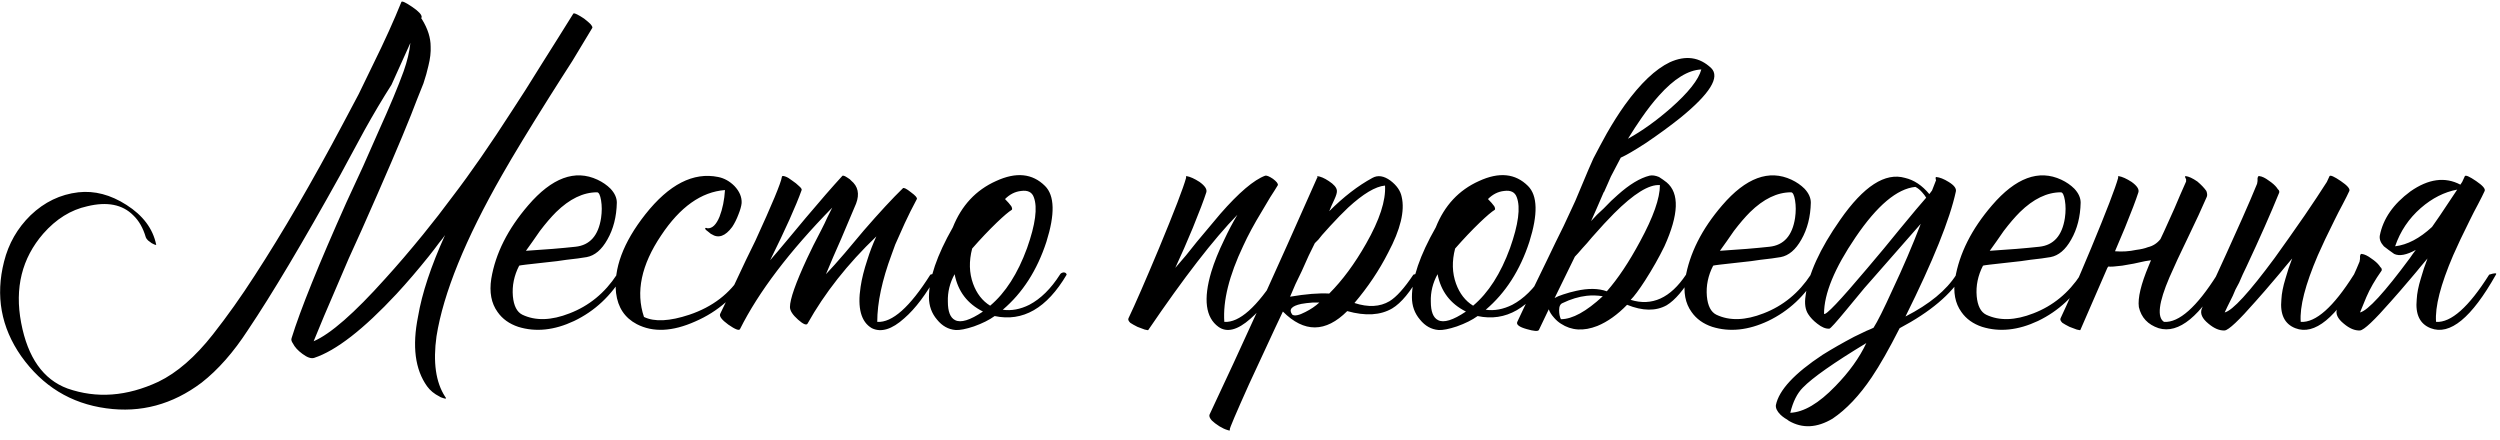 <?xml version="1.0" encoding="UTF-8"?> <svg xmlns="http://www.w3.org/2000/svg" width="250" height="44" viewBox="0 0 250 44" fill="none"> <path d="M42.12 1.815C42.15 1.845 42.18 1.89 42.21 1.95C42.78 2.88 43.065 3.78 43.065 4.65C43.095 5.22 43.02 5.865 42.84 6.585C42.72 7.125 42.555 7.71 42.345 8.34L41.715 9.915L41.085 11.535C40.095 14.025 38.46 17.835 36.18 22.965L34.875 25.845L33.66 28.68C32.76 30.75 31.995 32.565 31.365 34.125C33.045 33.405 35.43 31.32 38.52 27.87C39.72 26.55 40.98 25.08 42.3 23.46C43.35 22.17 44.34 20.895 45.27 19.635C47.04 17.325 49.035 14.445 51.255 10.995C51.975 9.915 52.965 8.355 54.225 6.315L55.755 3.885C56.325 2.955 56.85 2.115 57.33 1.365C57.36 1.305 57.495 1.335 57.735 1.455C57.915 1.545 58.14 1.68 58.41 1.86C58.68 2.07 58.89 2.25 59.04 2.4C59.22 2.61 59.28 2.745 59.22 2.805C58.68 3.705 58.02 4.8 57.24 6.09L56.115 7.845L54.945 9.69C52.905 12.93 51.33 15.525 50.22 17.475C46.53 23.925 44.34 29.31 43.65 33.63C43.29 36.21 43.575 38.22 44.505 39.66C44.655 39.84 44.625 39.9 44.415 39.84L44.145 39.75C44.055 39.72 43.995 39.69 43.965 39.66C43.425 39.39 43.005 39.045 42.705 38.625C41.505 36.945 41.205 34.62 41.805 31.65C42.195 29.34 43.095 26.625 44.505 23.505C44.445 23.595 44.37 23.7 44.28 23.82C44.19 23.94 44.07 24.09 43.92 24.27C43.59 24.72 43.245 25.17 42.885 25.62C41.805 26.97 40.725 28.23 39.645 29.4C36.345 32.94 33.6 35.07 31.41 35.79C31.11 35.88 30.72 35.745 30.24 35.385C29.79 35.055 29.475 34.71 29.295 34.35C29.145 34.14 29.1 33.96 29.16 33.81C30.03 30.99 31.86 26.46 34.65 20.22L36.315 16.62C36.945 15.21 37.455 14.055 37.845 13.155C38.985 10.635 39.825 8.625 40.365 7.125C40.725 6.105 40.95 5.16 41.04 4.29L39.15 8.475C38.25 9.885 37.35 11.4 36.45 13.02L35.28 15.18L34.695 16.26L34.065 17.43C30.285 24.24 27.195 29.43 24.795 33C23.355 35.22 21.81 36.975 20.16 38.265C17.25 40.455 14.07 41.31 10.62 40.83C7.08 40.35 4.245 38.61 2.115 35.61C0.105 32.73 -0.465 29.58 0.405 26.16C0.855 24.36 1.74 22.815 3.06 21.525C4.44 20.205 6.03 19.44 7.83 19.23C9.45 19.05 11.055 19.47 12.645 20.49C14.295 21.54 15.285 22.86 15.615 24.45C15.645 24.51 15.585 24.51 15.435 24.45L15.255 24.36L15.165 24.315L14.985 24.18L14.805 24.045C14.685 23.925 14.61 23.82 14.58 23.73C14.31 22.8 13.89 22.065 13.32 21.525C12.24 20.445 10.71 20.145 8.73 20.625C7.08 20.985 5.61 21.9 4.32 23.37C2.19 25.83 1.455 28.8 2.115 32.28C2.775 35.76 4.32 37.95 6.75 38.85C9.66 39.87 12.69 39.645 15.84 38.175C17.7 37.275 19.515 35.7 21.285 33.45C22.725 31.62 24.12 29.655 25.47 27.555C28.26 23.265 31.2 18.21 34.29 12.39L35.865 9.42L37.35 6.36C38.46 4.11 39.39 2.055 40.14 0.195C40.2 0.075 40.56 0.24 41.22 0.69C41.88 1.14 42.195 1.485 42.165 1.725L42.12 1.815ZM51.918 26.565C51.408 27.555 51.198 28.575 51.288 29.625C51.378 30.585 51.693 31.2 52.233 31.47C53.553 32.1 55.128 32.055 56.958 31.335C58.908 30.585 60.483 29.295 61.683 27.465C61.743 27.345 61.863 27.27 62.043 27.24C62.223 27.24 62.328 27.315 62.358 27.465C61.128 29.565 59.478 31.11 57.408 32.1C55.428 33.03 53.568 33.225 51.828 32.685C50.928 32.385 50.238 31.89 49.758 31.2C49.128 30.33 48.918 29.22 49.128 27.87C49.548 25.35 50.778 22.905 52.818 20.535C55.188 17.775 57.498 16.92 59.748 17.97C60.258 18.21 60.693 18.51 61.053 18.87C61.473 19.32 61.683 19.785 61.683 20.265C61.653 21.675 61.338 22.905 60.738 23.955C60.168 24.975 59.478 25.56 58.668 25.71C58.158 25.8 57.483 25.89 56.643 25.98C56.103 26.07 55.383 26.16 54.483 26.25C52.803 26.43 51.948 26.535 51.918 26.565ZM59.703 19.23C58.323 19.23 56.958 19.89 55.608 21.21C55.098 21.72 54.558 22.35 53.988 23.1L53.268 24.135L52.593 25.08C54.513 24.96 56.163 24.825 57.543 24.675C58.983 24.525 59.838 23.565 60.108 21.795C60.198 21.165 60.198 20.58 60.108 20.04C60.018 19.5 59.883 19.23 59.703 19.23ZM64.398 31.695C65.448 32.205 66.963 32.13 68.943 31.47C71.253 30.69 72.993 29.355 74.163 27.465C74.223 27.345 74.343 27.27 74.523 27.24C74.703 27.24 74.808 27.315 74.838 27.465C73.578 29.595 71.808 31.155 69.528 32.145C67.248 33.165 65.298 33.255 63.678 32.415C62.478 31.785 61.788 30.75 61.608 29.31C61.338 26.88 62.313 24.255 64.533 21.435C66.903 18.435 69.333 17.19 71.823 17.7C72.423 17.82 72.963 18.12 73.443 18.6C73.953 19.14 74.193 19.71 74.163 20.31C74.133 20.61 74.028 20.985 73.848 21.435C73.668 21.915 73.458 22.335 73.218 22.695C72.528 23.625 71.838 23.865 71.148 23.415C71.118 23.415 71.073 23.385 71.013 23.325L70.788 23.145C70.578 22.995 70.488 22.89 70.518 22.83C70.548 22.8 70.578 22.785 70.608 22.785L70.743 22.83C71.223 22.86 71.628 22.47 71.958 21.66C72.258 20.88 72.438 19.995 72.498 19.005C70.128 19.185 67.998 20.7 66.108 23.55C64.128 26.49 63.558 29.205 64.398 31.695ZM87.14 24.81C87.29 24.42 87.455 24.03 87.635 23.64C84.755 26.4 82.46 29.31 80.75 32.37C80.63 32.55 80.315 32.415 79.805 31.965C79.265 31.485 78.995 31.065 78.995 30.705C78.995 29.925 79.565 28.305 80.705 25.845C81.065 25.065 81.545 24.105 82.145 22.965L82.46 22.335L82.73 21.75C82.94 21.33 83.105 21 83.225 20.76C78.935 25.14 75.86 29.19 74 32.91C73.91 33.09 73.52 32.94 72.83 32.46C72.17 31.98 71.9 31.62 72.02 31.38C72.14 31.11 72.35 30.675 72.65 30.075L72.83 29.67L73.055 29.265L73.505 28.32C74.285 26.64 74.96 25.23 75.53 24.09C77.21 20.43 78.095 18.3 78.185 17.7C78.185 17.58 78.305 17.565 78.545 17.655C78.725 17.715 78.95 17.85 79.22 18.06C79.49 18.24 79.715 18.42 79.895 18.6C80.105 18.78 80.195 18.915 80.165 19.005C79.595 20.595 78.545 22.935 77.015 26.025C77.435 25.545 78.02 24.855 78.77 23.955L80.57 21.795C82.01 20.085 83.225 18.69 84.215 17.61C84.275 17.52 84.44 17.565 84.71 17.745C84.8 17.805 84.89 17.865 84.98 17.925L85.07 18.015L85.115 18.06C85.805 18.63 85.97 19.395 85.61 20.355C85.31 21.075 84.815 22.245 84.125 23.865L83.315 25.71C83.015 26.4 82.775 26.97 82.595 27.42C83.135 26.85 83.765 26.145 84.485 25.305L86.375 23.055C87.935 21.255 89.24 19.845 90.29 18.825C90.38 18.735 90.65 18.87 91.1 19.23C91.55 19.56 91.745 19.785 91.685 19.905C91.235 20.745 90.83 21.555 90.47 22.335C90.14 23.055 89.825 23.76 89.525 24.45C89.405 24.78 89.285 25.11 89.165 25.44C88.205 28.02 87.725 30.27 87.725 32.19C89.225 32.28 90.995 30.705 93.035 27.465C93.605 27.285 93.83 27.285 93.71 27.465C92.63 29.415 91.535 30.87 90.425 31.83C89.195 32.94 88.115 33.27 87.185 32.82C86.105 32.19 85.73 30.81 86.06 28.68C86.18 27.87 86.405 26.97 86.735 25.98C86.855 25.59 86.99 25.2 87.14 24.81ZM104.506 18.6C105.466 19.56 105.511 21.42 104.641 24.18C103.711 27.03 102.256 29.295 100.276 30.975C101.146 31.095 102.031 30.93 102.931 30.48C104.071 29.88 105.091 28.875 105.991 27.465C106.051 27.345 106.171 27.27 106.351 27.24C106.531 27.24 106.636 27.315 106.666 27.465C104.686 30.825 102.286 32.205 99.466 31.605C98.926 31.995 98.236 32.34 97.396 32.64C96.586 32.91 95.971 33.03 95.551 33C94.831 32.94 94.216 32.595 93.706 31.965C93.166 31.335 92.896 30.585 92.896 29.715C92.896 27.855 93.691 25.53 95.281 22.74C96.151 20.55 97.591 19.005 99.601 18.105C101.611 17.175 103.246 17.34 104.506 18.6ZM101.176 20.985C100.876 21.165 100.381 21.585 99.691 22.245C98.881 23.025 98.056 23.895 97.216 24.855C96.886 26.115 96.916 27.285 97.306 28.365C97.666 29.355 98.236 30.09 99.016 30.57C100.546 29.28 101.776 27.36 102.706 24.81C103.546 22.44 103.771 20.745 103.381 19.725C103.201 19.215 102.781 19.005 102.121 19.095C101.521 19.155 100.981 19.425 100.501 19.905C100.771 20.175 100.981 20.415 101.131 20.625C101.221 20.805 101.236 20.925 101.176 20.985ZM95.506 32.01C96.076 32.31 97.006 32.025 98.296 31.155C96.736 30.375 95.791 29.13 95.461 27.42C94.981 28.29 94.756 29.205 94.786 30.165C94.786 31.155 95.026 31.77 95.506 32.01ZM127.427 19.095L127.022 19.725C126.692 20.265 126.407 20.745 126.167 21.165C125.417 22.395 124.802 23.535 124.322 24.585C122.912 27.555 122.282 30.09 122.432 32.19C123.932 32.28 125.702 30.705 127.742 27.465C128.312 27.285 128.537 27.285 128.417 27.465C127.307 29.415 126.182 30.885 125.042 31.875C123.752 33.015 122.687 33.285 121.847 32.685C120.557 31.755 120.317 29.925 121.127 27.195C121.427 26.205 121.862 25.125 122.432 23.955C122.822 23.115 123.257 22.29 123.737 21.48C121.367 23.91 118.397 27.75 114.827 33C114.827 33.03 114.707 33.015 114.467 32.955C114.227 32.865 113.987 32.775 113.747 32.685C113.447 32.535 113.207 32.4 113.027 32.28C112.847 32.1 112.787 31.95 112.847 31.83C113.507 30.45 114.527 28.11 115.907 24.81C117.437 21.12 118.337 18.78 118.607 17.79V17.655C118.607 17.625 118.622 17.61 118.652 17.61C119.012 17.67 119.447 17.865 119.957 18.195C120.497 18.585 120.722 18.93 120.632 19.23C120.392 19.98 119.942 21.165 119.282 22.785C118.712 24.165 118.127 25.5 117.527 26.79C117.827 26.43 118.187 26.01 118.607 25.53L119.687 24.18C120.707 22.95 121.487 22.02 122.027 21.39C123.887 19.26 125.387 17.985 126.527 17.565C126.677 17.535 126.932 17.64 127.292 17.88C127.652 18.15 127.817 18.36 127.787 18.51L127.427 19.095ZM140.168 19.68C140.498 21.09 140.048 22.95 138.818 25.26C137.918 27.03 136.793 28.71 135.443 30.3C136.823 30.75 137.993 30.69 138.953 30.12C139.643 29.7 140.438 28.815 141.338 27.465C141.908 27.285 142.133 27.285 142.013 27.465C141.053 29.175 140.123 30.3 139.223 30.84C138.053 31.53 136.553 31.62 134.723 31.11C132.563 33.27 130.418 33.285 128.288 31.155L127.928 31.92L127.523 32.775C127.193 33.495 126.908 34.11 126.668 34.62C125.978 36.12 125.393 37.38 124.913 38.4C123.593 41.34 122.948 42.855 122.978 42.945C123.038 43.065 122.948 43.08 122.708 42.99C122.498 42.93 122.243 42.81 121.943 42.63C121.613 42.42 121.358 42.225 121.178 42.045C120.968 41.805 120.893 41.61 120.953 41.46C124.013 34.98 127.598 27.09 131.708 17.79C131.738 17.76 131.753 17.73 131.753 17.7L131.708 17.61C132.038 17.64 132.428 17.805 132.878 18.105C133.388 18.435 133.658 18.75 133.688 19.05C133.718 19.23 133.628 19.545 133.418 19.995L133.148 20.58L132.923 21.12C134.363 19.68 135.803 18.57 137.243 17.79C137.783 17.49 138.383 17.58 139.043 18.06C139.673 18.54 140.048 19.08 140.168 19.68ZM131.483 24.315C131.093 25.065 130.658 25.995 130.178 27.105L129.548 28.41C129.308 28.95 129.128 29.37 129.008 29.67C130.598 29.4 131.903 29.295 132.923 29.355C134.243 28.035 135.473 26.37 136.613 24.36C137.963 21.99 138.593 20.055 138.503 18.555C137.543 18.645 136.313 19.38 134.813 20.76C134.273 21.27 133.673 21.885 133.013 22.605C132.803 22.845 132.533 23.145 132.203 23.505L131.843 23.955L131.483 24.315ZM129.233 31.47C129.473 31.62 129.908 31.53 130.538 31.2C131.078 30.93 131.543 30.615 131.933 30.255H131.258C130.838 30.285 130.463 30.33 130.133 30.39C129.143 30.6 128.843 30.96 129.233 31.47ZM152.802 18.6C153.762 19.56 153.807 21.42 152.937 24.18C152.007 27.03 150.552 29.295 148.572 30.975C149.442 31.095 150.327 30.93 151.227 30.48C152.367 29.88 153.387 28.875 154.287 27.465C154.347 27.345 154.467 27.27 154.647 27.24C154.827 27.24 154.932 27.315 154.962 27.465C152.982 30.825 150.582 32.205 147.762 31.605C147.222 31.995 146.532 32.34 145.692 32.64C144.882 32.91 144.267 33.03 143.847 33C143.127 32.94 142.512 32.595 142.002 31.965C141.462 31.335 141.192 30.585 141.192 29.715C141.192 27.855 141.987 25.53 143.577 22.74C144.447 20.55 145.887 19.005 147.897 18.105C149.907 17.175 151.542 17.34 152.802 18.6ZM149.472 20.985C149.172 21.165 148.677 21.585 147.987 22.245C147.177 23.025 146.352 23.895 145.512 24.855C145.182 26.115 145.212 27.285 145.602 28.365C145.962 29.355 146.532 30.09 147.312 30.57C148.842 29.28 150.072 27.36 151.002 24.81C151.842 22.44 152.067 20.745 151.677 19.725C151.497 19.215 151.077 19.005 150.417 19.095C149.817 19.155 149.277 19.425 148.797 19.905C149.067 20.175 149.277 20.415 149.427 20.625C149.517 20.805 149.532 20.925 149.472 20.985ZM143.802 32.01C144.372 32.31 145.302 32.025 146.592 31.155C145.032 30.375 144.087 29.13 143.757 27.42C143.277 28.29 143.052 29.205 143.082 30.165C143.082 31.155 143.322 31.77 143.802 32.01ZM160.277 29.625C159.737 29.535 159.197 29.52 158.657 29.58C157.877 29.67 157.082 29.91 156.272 30.3C156.032 30.39 155.912 30.63 155.912 31.02C155.912 31.38 155.972 31.68 156.092 31.92C157.232 31.92 158.627 31.155 160.277 29.625ZM155.822 29.625C155.972 29.565 156.137 29.505 156.317 29.445C156.767 29.295 157.202 29.175 157.622 29.085C158.822 28.815 159.842 28.83 160.682 29.13C161.792 27.87 162.902 26.205 164.012 24.135C165.332 21.705 165.992 19.83 165.992 18.51C164.912 18.42 163.382 19.365 161.402 21.345C160.802 21.945 160.067 22.74 159.197 23.73L158.702 24.315L158.252 24.81C157.922 25.2 157.667 25.485 157.487 25.665L155.462 29.805C155.582 29.745 155.702 29.685 155.822 29.625ZM165.902 9.555C165.332 10.185 164.747 10.935 164.147 11.805C163.727 12.405 163.277 13.095 162.797 13.875C164.207 13.095 165.632 12.075 167.072 10.815C168.842 9.255 169.862 7.965 170.132 6.945C168.812 7.005 167.402 7.875 165.902 9.555ZM160.412 19.185L160.367 19.23C159.827 20.49 159.407 21.45 159.107 22.11L159.692 21.48L160.367 20.85C160.907 20.28 161.372 19.83 161.762 19.5C162.932 18.45 163.997 17.805 164.957 17.565C165.227 17.505 165.542 17.55 165.902 17.7L166.307 17.97L166.667 18.24C167.957 19.32 167.882 21.45 166.442 24.63C165.902 25.74 165.257 26.88 164.507 28.05C163.907 28.98 163.427 29.625 163.067 29.985C165.197 30.645 167.042 29.805 168.602 27.465C168.692 27.315 168.827 27.24 169.007 27.24C169.157 27.24 169.247 27.315 169.277 27.465C168.377 28.995 167.507 30.015 166.667 30.525C165.587 31.125 164.267 31.11 162.707 30.48C161.747 31.47 160.757 32.175 159.737 32.595C158.357 33.135 157.142 33.06 156.092 32.37C155.852 32.22 155.627 32.025 155.417 31.785C155.147 31.485 154.967 31.2 154.877 30.93L153.887 33C153.797 33.15 153.392 33.12 152.672 32.91C151.922 32.7 151.607 32.46 151.727 32.19C152.117 31.35 152.597 30.345 153.167 29.175L153.932 27.6L154.697 26.025C155.297 24.765 155.852 23.625 156.362 22.605C156.692 21.885 156.992 21.24 157.262 20.67L157.532 20.085C158.072 18.795 158.507 17.76 158.837 16.98L159.332 15.855C159.782 14.985 160.232 14.145 160.682 13.335C161.282 12.285 161.882 11.34 162.482 10.5C164.042 8.34 165.542 6.915 166.982 6.225C168.572 5.505 169.952 5.7 171.122 6.81C172.022 7.71 171.002 9.36 168.062 11.76C167.012 12.6 165.842 13.455 164.552 14.325C163.442 15.045 162.617 15.525 162.077 15.765C161.777 16.335 161.447 16.965 161.087 17.655L160.772 18.375L160.412 19.185ZM171.317 26.565C170.807 27.555 170.597 28.575 170.687 29.625C170.777 30.585 171.092 31.2 171.632 31.47C172.952 32.1 174.527 32.055 176.357 31.335C178.307 30.585 179.882 29.295 181.082 27.465C181.142 27.345 181.262 27.27 181.442 27.24C181.622 27.24 181.727 27.315 181.757 27.465C180.527 29.565 178.877 31.11 176.807 32.1C174.827 33.03 172.967 33.225 171.227 32.685C170.327 32.385 169.637 31.89 169.157 31.2C168.527 30.33 168.317 29.22 168.527 27.87C168.947 25.35 170.177 22.905 172.217 20.535C174.587 17.775 176.897 16.92 179.147 17.97C179.657 18.21 180.092 18.51 180.452 18.87C180.872 19.32 181.082 19.785 181.082 20.265C181.052 21.675 180.737 22.905 180.137 23.955C179.567 24.975 178.877 25.56 178.067 25.71C177.557 25.8 176.882 25.89 176.042 25.98C175.502 26.07 174.782 26.16 173.882 26.25C172.202 26.43 171.347 26.535 171.317 26.565ZM179.102 19.23C177.722 19.23 176.357 19.89 175.007 21.21C174.497 21.72 173.957 22.35 173.387 23.1L172.667 24.135L171.992 25.08C173.912 24.96 175.562 24.825 176.942 24.675C178.382 24.525 179.237 23.565 179.507 21.795C179.597 21.165 179.597 20.58 179.507 20.04C179.417 19.5 179.282 19.23 179.102 19.23ZM190.548 31.65C192.948 30.42 194.643 29.025 195.633 27.465C195.693 27.345 195.813 27.27 195.993 27.24C196.173 27.24 196.278 27.315 196.308 27.465C195.138 29.415 193.023 31.2 189.963 32.82C188.913 34.89 187.983 36.525 187.173 37.725C185.943 39.555 184.638 40.935 183.258 41.865C181.698 42.795 180.243 42.87 178.893 42.09L178.713 41.955L178.488 41.82C178.308 41.7 178.158 41.58 178.038 41.46C177.708 41.13 177.558 40.815 177.588 40.515C177.888 39.015 179.448 37.335 182.268 35.475C183.228 34.875 184.278 34.275 185.418 33.675C185.838 33.465 186.243 33.27 186.633 33.09C186.933 32.97 187.173 32.865 187.353 32.775C187.743 32.175 188.373 30.915 189.243 28.995C190.293 26.775 191.238 24.57 192.078 22.38C190.278 24.42 188.673 26.25 187.263 27.87C186.693 28.5 186.168 29.115 185.688 29.715C185.328 30.165 184.968 30.6 184.608 31.02C183.618 32.22 183.063 32.835 182.943 32.865C182.583 32.895 182.178 32.73 181.728 32.37C181.338 32.07 181.038 31.755 180.828 31.425C180.528 30.975 180.438 30.36 180.558 29.58C180.828 27.42 181.983 24.885 184.023 21.975C186.363 18.615 188.523 17.22 190.503 17.79C191.403 18 192.213 18.54 192.933 19.41L193.203 19.05L193.608 18.015C193.578 17.955 193.563 17.895 193.563 17.835C193.563 17.745 193.578 17.7 193.608 17.7C193.968 17.73 194.388 17.895 194.868 18.195C195.408 18.525 195.648 18.84 195.588 19.14C194.988 21.93 193.308 26.1 190.548 31.65ZM182.403 31.38C182.553 31.59 183.993 30.075 186.723 26.835C187.173 26.295 187.728 25.635 188.388 24.855L189.198 23.865L190.008 22.875C191.268 21.345 192.138 20.31 192.618 19.77L192.438 19.5L192.213 19.23C192.003 18.99 191.778 18.81 191.538 18.69C189.708 18.87 187.713 20.55 185.553 23.73C183.453 26.82 182.403 29.37 182.403 31.38ZM179.028 41.28C180.378 41.22 181.878 40.335 183.528 38.625C184.908 37.215 185.943 35.775 186.633 34.305C183.363 36.285 181.248 37.77 180.288 38.76C179.718 39.33 179.298 40.17 179.028 41.28ZM198.3 26.565C197.79 27.555 197.58 28.575 197.67 29.625C197.76 30.585 198.075 31.2 198.615 31.47C199.935 32.1 201.51 32.055 203.34 31.335C205.29 30.585 206.865 29.295 208.065 27.465C208.125 27.345 208.245 27.27 208.425 27.24C208.605 27.24 208.71 27.315 208.74 27.465C207.51 29.565 205.86 31.11 203.79 32.1C201.81 33.03 199.95 33.225 198.21 32.685C197.31 32.385 196.62 31.89 196.14 31.2C195.51 30.33 195.3 29.22 195.51 27.87C195.93 25.35 197.16 22.905 199.2 20.535C201.57 17.775 203.88 16.92 206.13 17.97C206.64 18.21 207.075 18.51 207.435 18.87C207.855 19.32 208.065 19.785 208.065 20.265C208.035 21.675 207.72 22.905 207.12 23.955C206.55 24.975 205.86 25.56 205.05 25.71C204.54 25.8 203.865 25.89 203.025 25.98C202.485 26.07 201.765 26.16 200.865 26.25C199.185 26.43 198.33 26.535 198.3 26.565ZM206.085 19.23C204.705 19.23 203.34 19.89 201.99 21.21C201.48 21.72 200.94 22.35 200.37 23.1L199.65 24.135L198.975 25.08C200.895 24.96 202.545 24.825 203.925 24.675C205.365 24.525 206.22 23.565 206.49 21.795C206.58 21.165 206.58 20.58 206.49 20.04C206.4 19.5 206.265 19.23 206.085 19.23ZM216.045 23.91C216.165 23.67 216.285 23.415 216.405 23.145C216.795 22.275 217.14 21.51 217.44 20.85C217.83 19.92 218.22 19.02 218.61 18.15V17.925L218.52 17.745C218.49 17.655 218.505 17.61 218.565 17.61C218.865 17.64 219.255 17.82 219.735 18.15C220.125 18.48 220.425 18.795 220.635 19.095C220.725 19.335 220.74 19.53 220.68 19.68C220.23 20.73 219.57 22.155 218.7 23.955L218.205 24.99L217.755 25.935C217.425 26.655 217.155 27.255 216.945 27.735C215.865 30.255 215.685 31.74 216.405 32.19C217.905 32.28 219.675 30.705 221.715 27.465C222.285 27.285 222.51 27.285 222.39 27.465C220.05 31.635 217.875 33.42 215.865 32.82C214.785 32.46 214.125 31.755 213.885 30.705C213.765 29.805 214.095 28.425 214.875 26.565C214.935 26.415 215.01 26.235 215.1 26.025L214.515 26.115C213.765 26.295 213 26.445 212.22 26.565C211.53 26.655 211.065 26.685 210.825 26.655C210.795 26.685 210.765 26.73 210.735 26.79L208.035 33C208.035 33.03 207.915 33.015 207.675 32.955C207.435 32.865 207.195 32.775 206.955 32.685C206.655 32.535 206.415 32.4 206.235 32.28C206.055 32.1 205.995 31.95 206.055 31.83C206.715 30.45 207.735 28.11 209.115 24.81C210.645 21.12 211.545 18.78 211.815 17.79V17.655C211.815 17.625 211.83 17.61 211.86 17.61C212.22 17.67 212.655 17.865 213.165 18.195C213.705 18.585 213.93 18.93 213.84 19.23C213.6 19.98 213.15 21.165 212.49 22.785C212.16 23.565 211.83 24.345 211.5 25.125C212.22 25.185 212.925 25.14 213.615 24.99C214.095 24.93 214.485 24.84 214.785 24.72C215.295 24.6 215.715 24.33 216.045 23.91ZM234.934 19.095C234.784 19.425 234.559 19.875 234.259 20.445L233.854 21.21L233.449 22.02C232.759 23.4 232.204 24.57 231.784 25.53C230.524 28.47 229.954 30.69 230.074 32.19C231.574 32.28 233.344 30.705 235.384 27.465C235.954 27.285 236.179 27.285 236.059 27.465C233.629 31.785 231.454 33.57 229.534 32.82C228.454 32.4 227.989 31.44 228.139 29.94C228.169 29.34 228.304 28.65 228.544 27.87L228.859 26.835L229.219 25.845C229.039 26.055 228.799 26.34 228.499 26.7L228.094 27.195L227.599 27.78C226.789 28.74 226.114 29.52 225.574 30.12C223.894 32.04 222.859 33.015 222.469 33.045C221.959 33.075 221.419 32.85 220.849 32.37C220.219 31.86 219.994 31.365 220.174 30.885C220.414 30.225 221.224 28.41 222.604 25.44C223.294 23.91 223.834 22.71 224.224 21.84C224.824 20.49 225.319 19.335 225.709 18.375L225.754 18.105V17.835C225.784 17.655 225.844 17.58 225.934 17.61C226.204 17.64 226.519 17.79 226.879 18.06C227.239 18.3 227.509 18.54 227.689 18.78L227.779 18.915L227.869 19.005C227.929 19.095 227.944 19.185 227.914 19.275C227.074 21.345 225.979 23.82 224.629 26.7C224.389 27.18 224.149 27.705 223.909 28.275L223.549 28.95L223.279 29.58C222.829 30.48 222.559 31.035 222.469 31.245C223.249 31.065 224.914 29.25 227.464 25.8C228.394 24.51 229.399 23.085 230.479 21.525C231.319 20.295 232.054 19.185 232.684 18.195L232.954 17.61C233.044 17.49 233.419 17.655 234.079 18.105C234.739 18.555 235.024 18.885 234.934 19.095ZM246.037 18.465C246.097 18.375 246.157 18.285 246.217 18.195L246.487 17.61C246.577 17.49 246.952 17.655 247.612 18.105C248.272 18.555 248.557 18.885 248.467 19.095C248.317 19.425 248.092 19.875 247.792 20.445L247.387 21.21L246.982 22.02C246.292 23.4 245.737 24.57 245.317 25.53C244.057 28.47 243.487 30.69 243.607 32.19C245.107 32.28 246.877 30.705 248.917 27.465C249.487 27.285 249.712 27.285 249.592 27.465C247.162 31.785 244.987 33.57 243.067 32.82C241.987 32.4 241.522 31.44 241.672 29.94C241.702 29.34 241.837 28.65 242.077 27.87L242.392 26.835L242.752 25.845C242.572 26.055 242.332 26.34 242.032 26.7L241.627 27.195L241.132 27.78C240.322 28.74 239.647 29.52 239.107 30.12C237.427 32.04 236.392 33.015 236.002 33.045C235.492 33.075 234.952 32.85 234.382 32.37C233.752 31.86 233.527 31.365 233.707 30.885C233.947 30.225 234.292 29.52 234.742 28.77C235.162 27.99 235.567 27.12 235.957 26.16L236.002 25.89V25.62C236.032 25.44 236.092 25.365 236.182 25.395C236.452 25.425 236.767 25.575 237.127 25.845C237.487 26.085 237.757 26.325 237.937 26.565L238.027 26.7L238.117 26.79C238.177 26.88 238.192 26.97 238.162 27.06C237.502 27.99 236.992 28.875 236.632 29.715C236.302 30.525 236.092 31.035 236.002 31.245C236.782 31.065 238.447 29.25 240.997 25.8C241.177 25.53 241.372 25.26 241.582 24.99C240.652 25.5 239.932 25.635 239.422 25.395C239.032 25.125 238.687 24.87 238.387 24.63C238.057 24.27 237.922 23.91 237.982 23.55C238.312 21.87 239.332 20.4 241.042 19.14C242.842 17.88 244.507 17.655 246.037 18.465ZM243.202 22.695C243.472 22.305 243.742 21.915 244.012 21.525C244.642 20.595 245.212 19.74 245.722 18.96C244.432 19.2 243.217 19.815 242.077 20.805C240.877 21.855 240.022 23.13 239.512 24.63C240.742 24.48 241.972 23.835 243.202 22.695Z" fill="black"></path> </svg> 